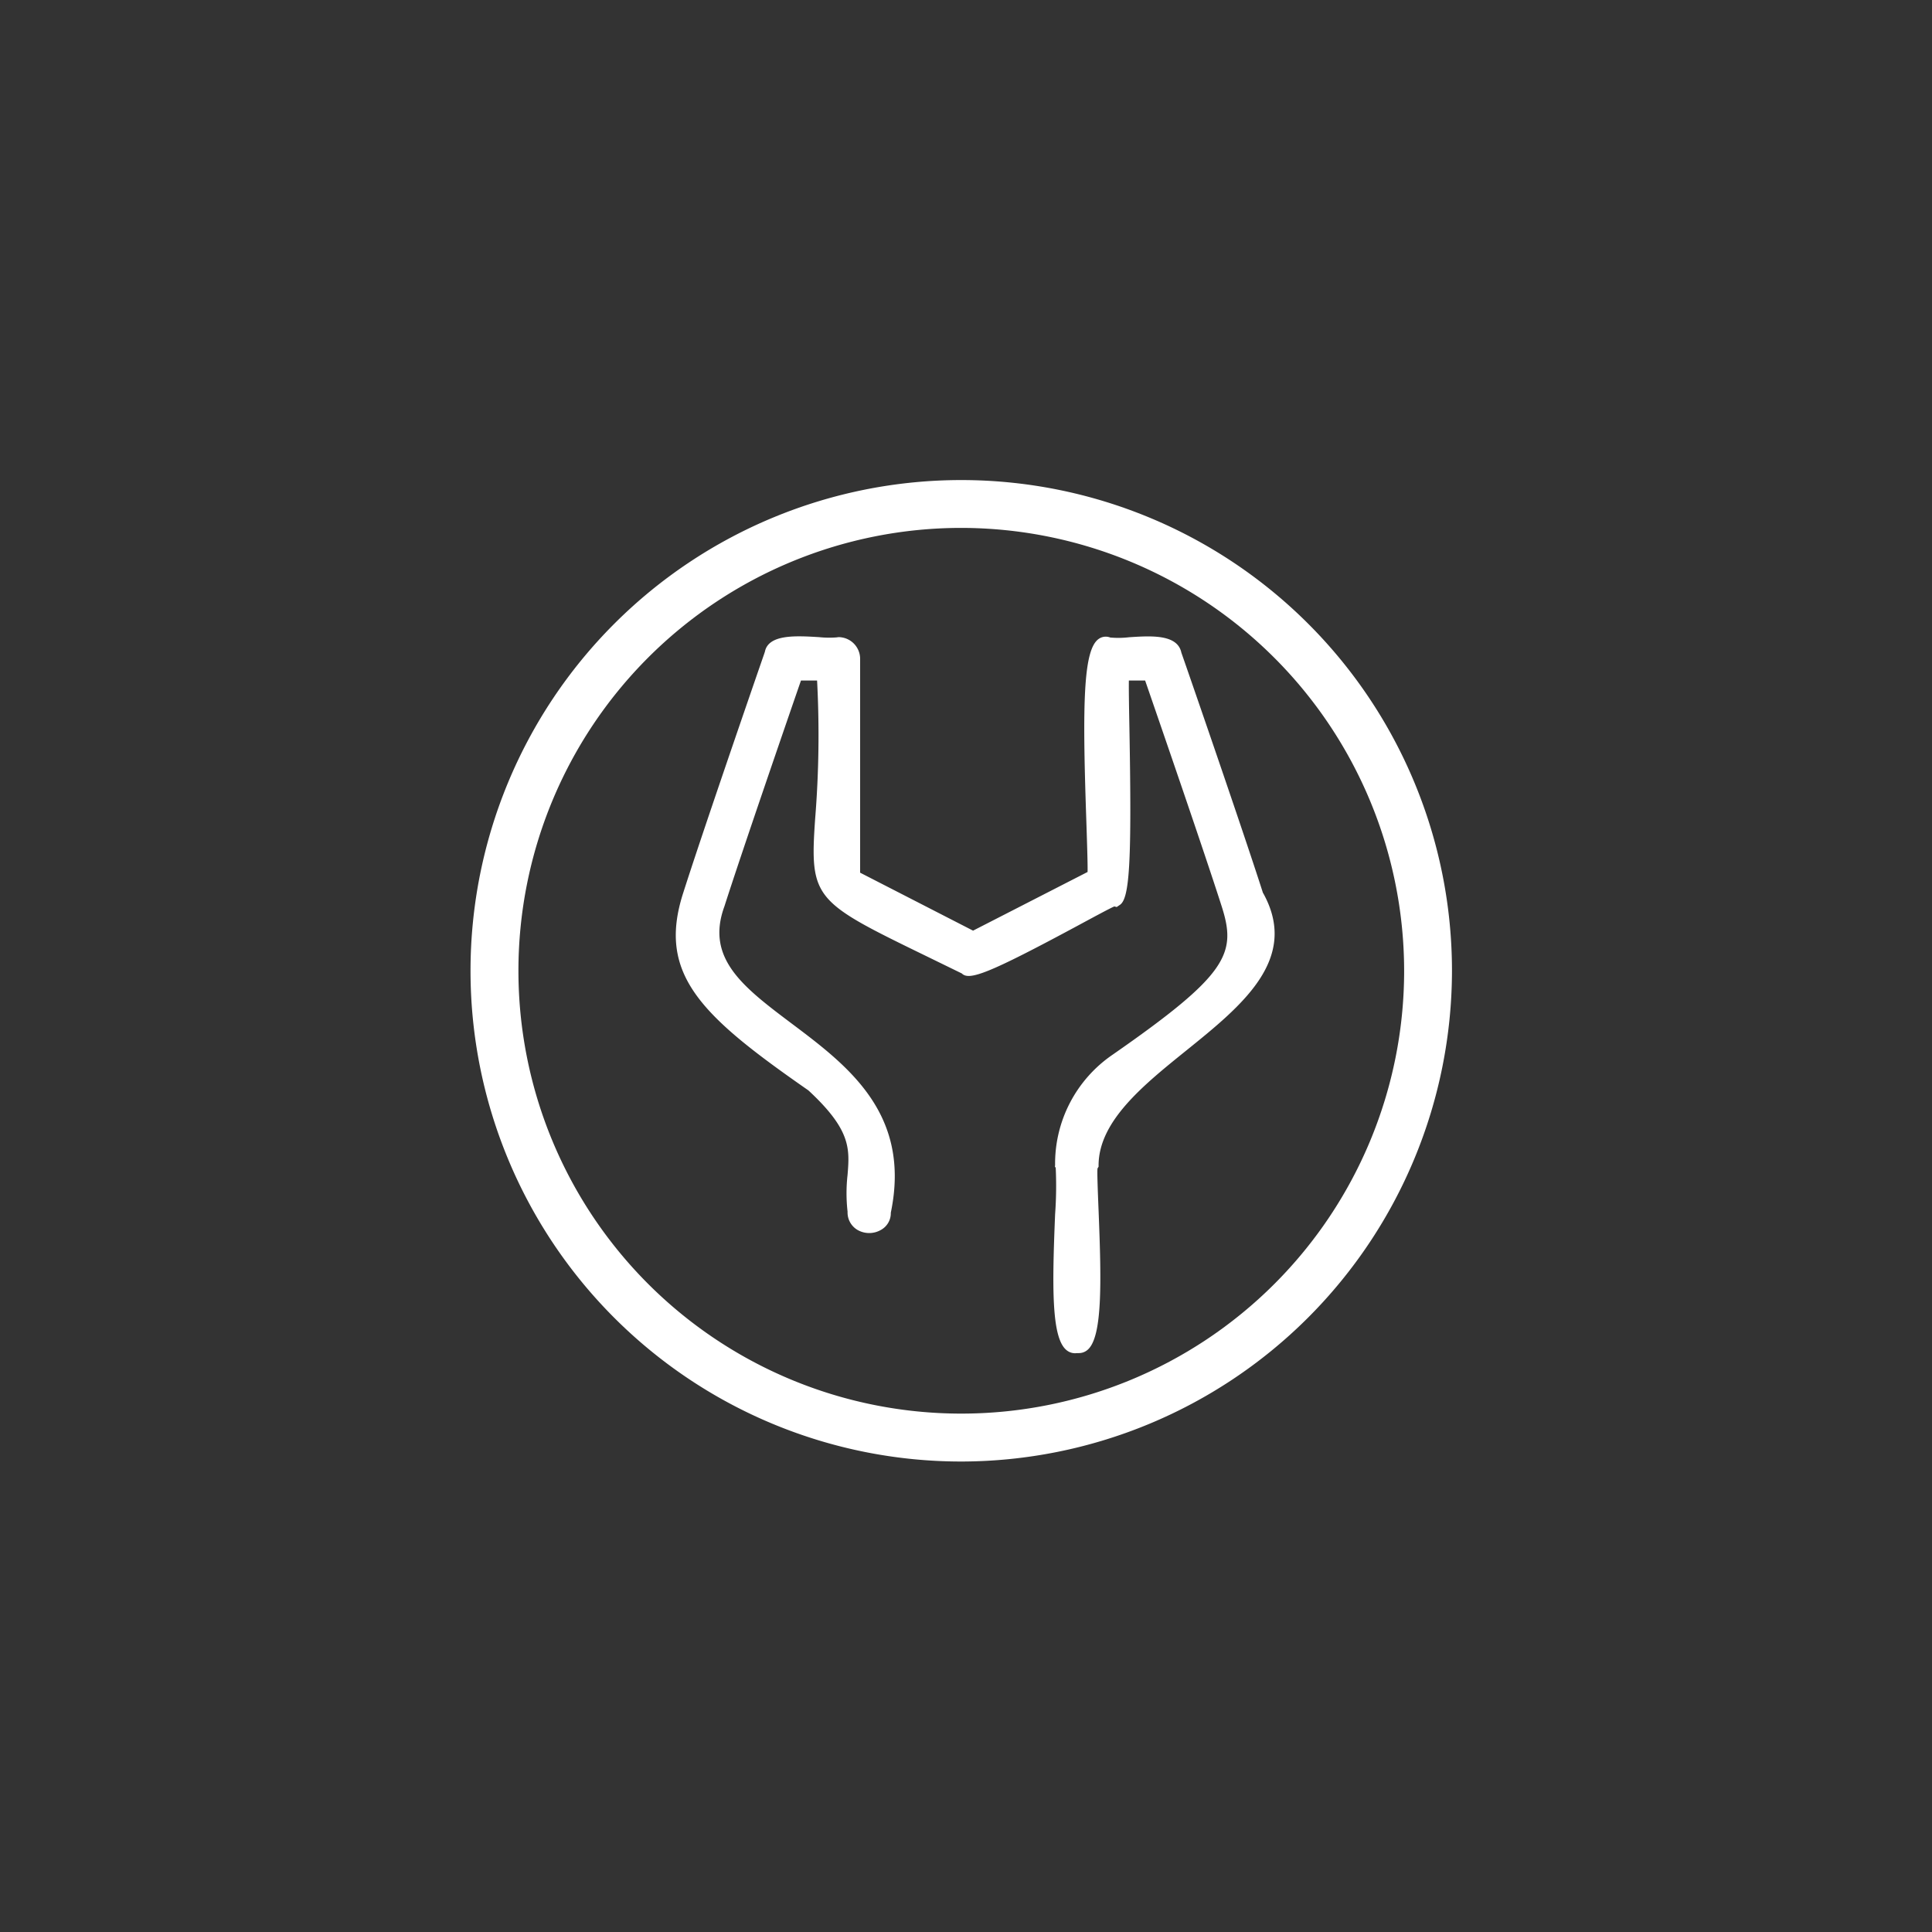 <svg xmlns="http://www.w3.org/2000/svg" xmlns:xlink="http://www.w3.org/1999/xlink" width="50" height="50" viewBox="0 0 50 50">
  <rect x="0" y="0" width="50" height="50" fill="#333333" stroke="none"/>
  <defs>
    <clipPath id="clip-path">
      <rect id="사각형_556" data-name="사각형 556" width="50" height="50" transform="translate(0 -0.246)" fill="#fff"/>
    </clipPath>
  </defs>
  <g id="그룹_279" data-name="그룹 279" transform="translate(0 0.246)">
    <g id="그룹_278" data-name="그룹 278" clip-path="url(#clip-path)">
      <path id="패스_473" data-name="패스 473" d="M32.279,44.98a12.7,12.7,0,1,1,12.7-12.7,12.715,12.715,0,0,1-12.7,12.7m0-24.162A11.461,11.461,0,1,0,43.741,32.279,11.474,11.474,0,0,0,32.279,20.818" transform="translate(-7.402 -7.402)" fill="#fff"/>
      <path id="패스_474" data-name="패스 474" d="M43.319,32.729c-.55-1.719-2.105-6.206-2.113-6.222-.1-.484-.794-.437-1.355-.4a2.342,2.342,0,0,1-.486.007.316.316,0,0,0-.3.037c-.4.282-.42,1.693-.324,4.555.022.652.044,1.325.037,1.476L35.815,33.7,32.892,32.2V26.666a.562.562,0,0,0-.562-.562l-.05.007a2.53,2.53,0,0,1-.453-.007c-.583-.035-1.31-.081-1.4.379l-.017.051c-.371,1.072-1.619,4.689-2.1,6.2-.675,2.106.476,3.175,3.243,5.1,1.108,1.026,1.068,1.513,1.014,2.185a4.227,4.227,0,0,0,0,.953.524.524,0,0,0,.26.475.607.607,0,0,0,.6,0A.494.494,0,0,0,33.686,41c.534-2.565-1.116-3.807-2.571-4.9-1.246-.938-2.23-1.68-1.735-3.029.461-1.44,1.65-4.886,1.981-5.844h.417a26.882,26.882,0,0,1-.049,3.564c-.147,2.1-.032,2.153,2.914,3.587l.881.43c.19.193.7,0,2.985-1.229.422-.228.858-.463.963-.506l.06.016.084-.057c.254-.17.307-1.154.245-4.577-.009-.486-.018-.986-.014-1.228h.421c.4,1.159,1.527,4.425,1.981,5.844.392,1.225.165,1.763-2.835,3.848a3.413,3.413,0,0,0-1.476,2.857l-.006.025.022.039a10.087,10.087,0,0,1-.016,1.2c-.076,1.864-.1,3.207.3,3.52a.343.343,0,0,0,.264.073.31.31,0,0,0,.053,0,.34.34,0,0,0,.21-.073c.4-.308.373-1.736.3-3.569-.02-.5-.043-1.064-.029-1.138l.027-.044v-.052c.015-1.136,1.159-2.059,2.265-2.951,1.447-1.167,2.942-2.374,1.993-4.08" transform="translate(-10.632 -9.861)" fill="#fff"/>
    </g>
  </g>
</svg>

